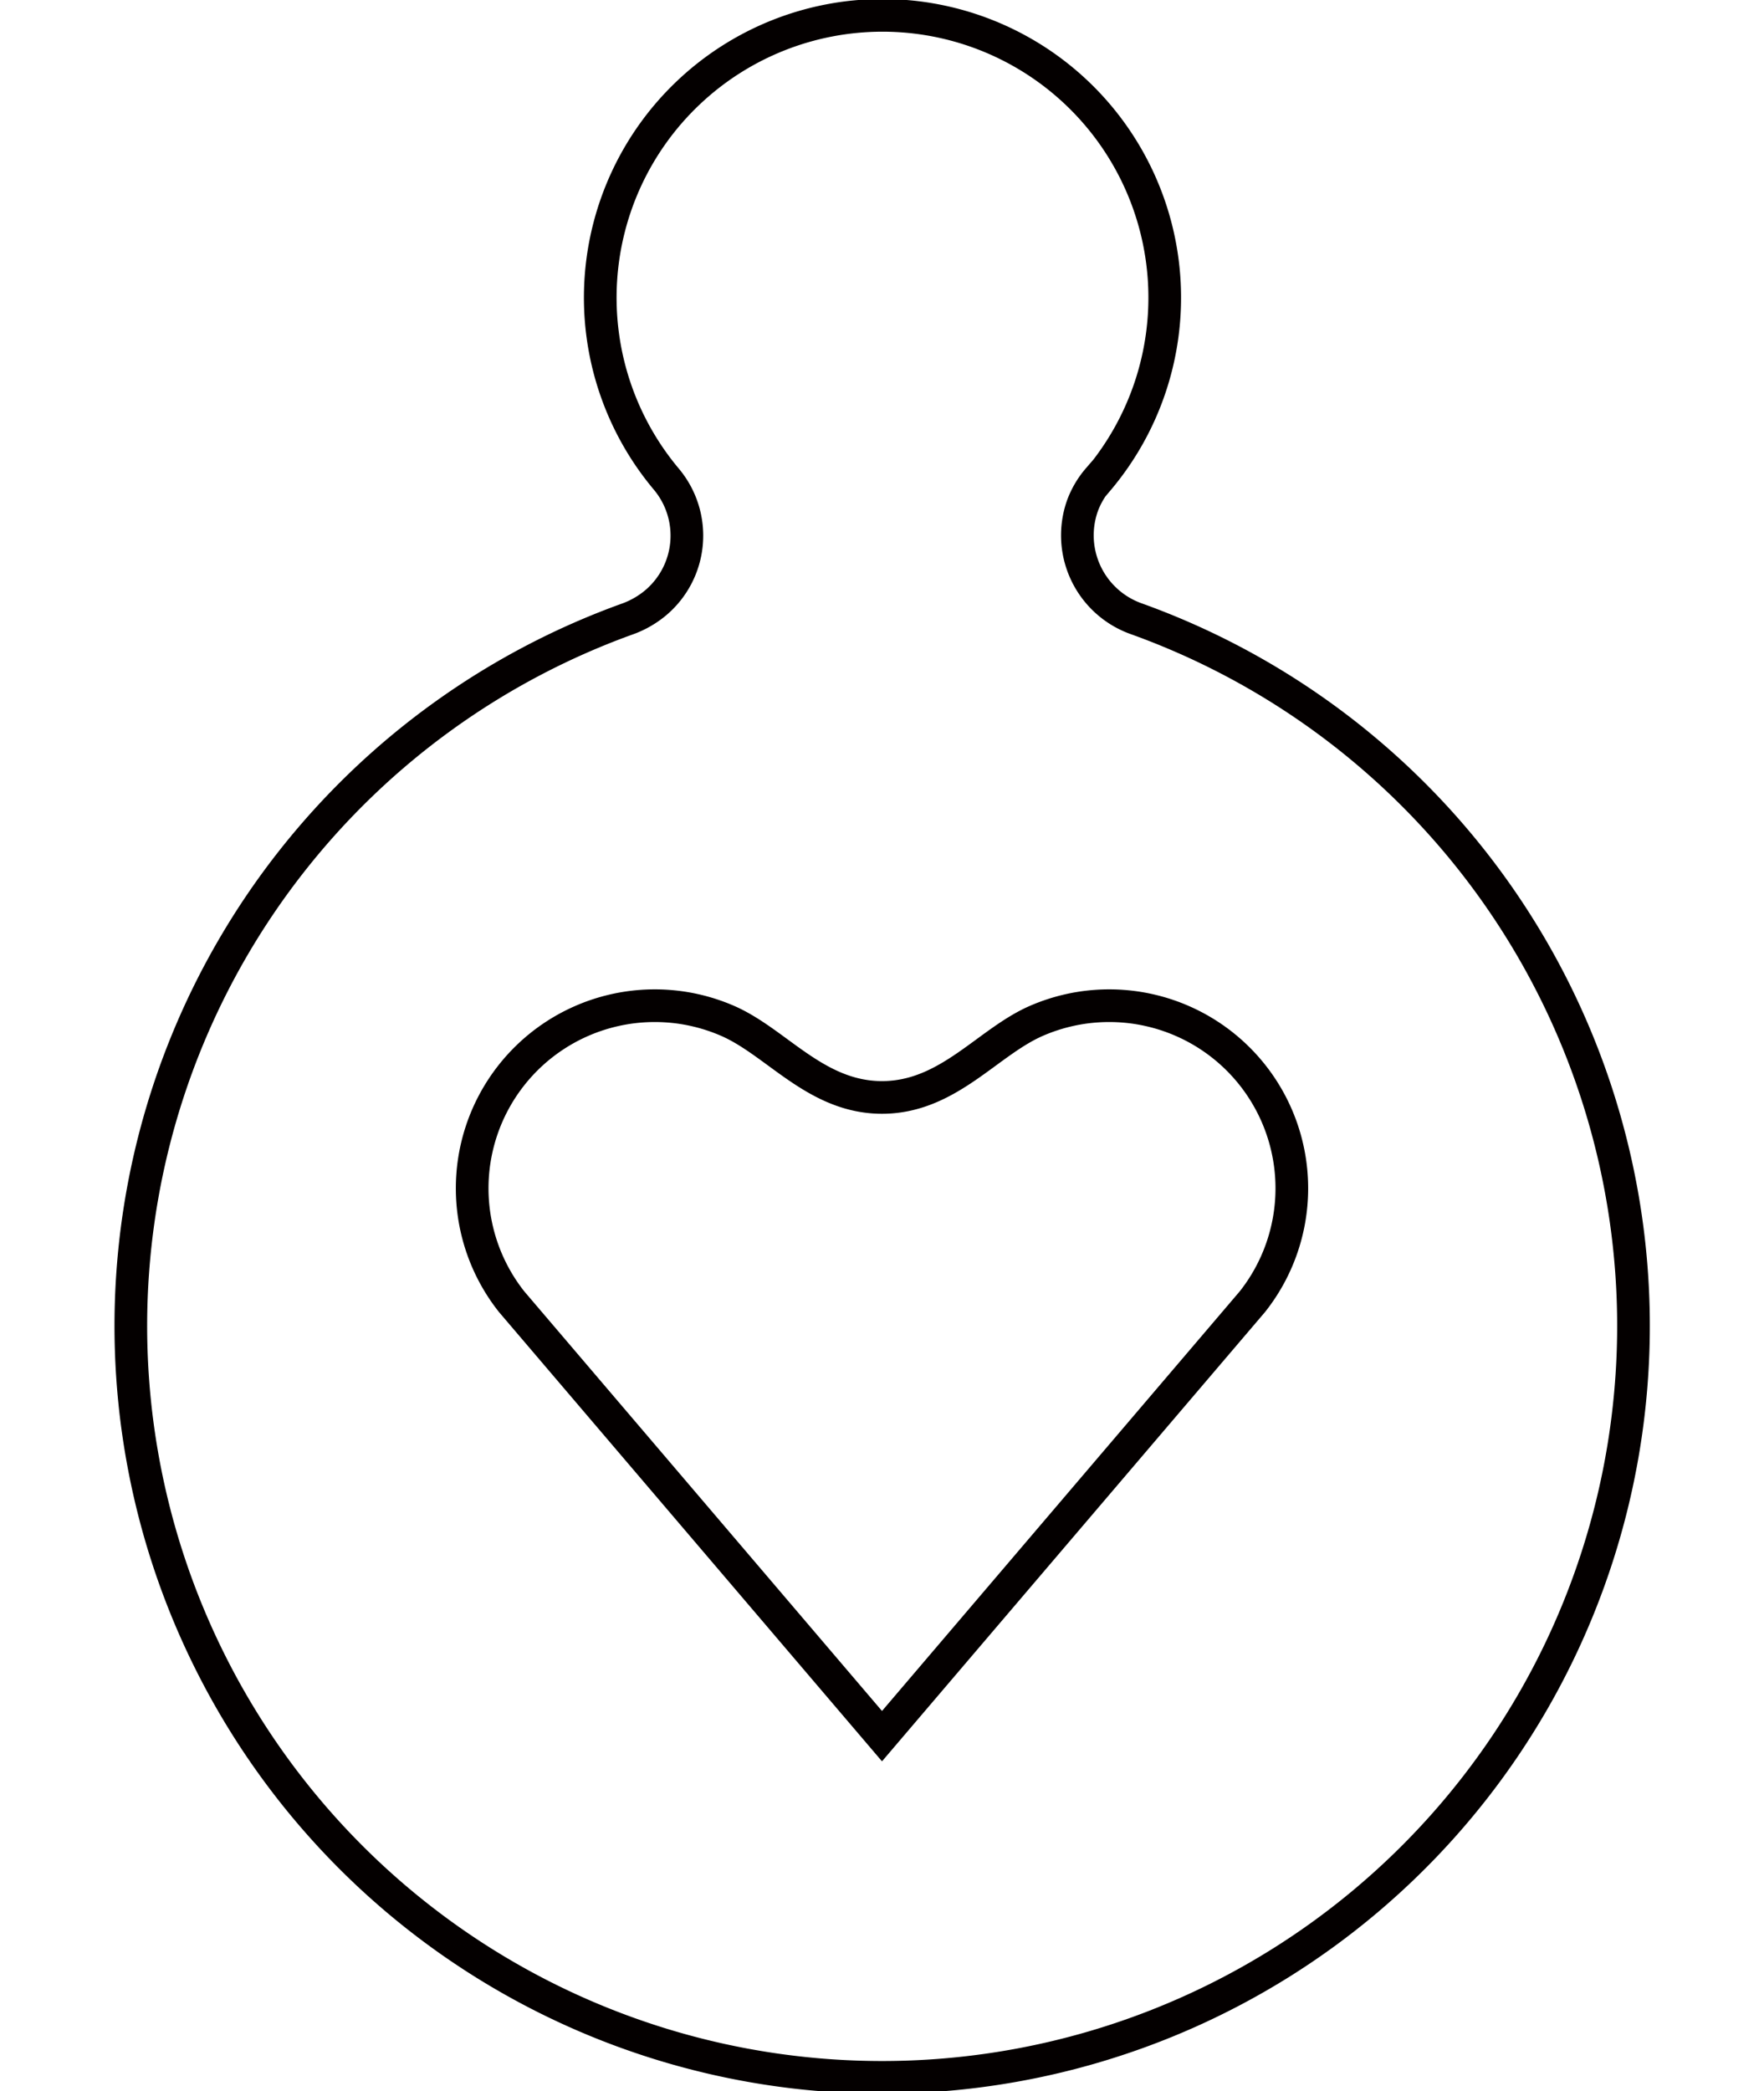 <svg viewBox="0 0 54 64.01" xmlns="http://www.w3.org/2000/svg"><g fill="none"><path d="m0 5h54v54h-54z"/><g stroke="#040000" stroke-miterlimit="10" transform="translate(-270.87 -388.09)"><path d="m302.61 419.33c-1.51.65-2.71 2.35-4.74 2.35s-3.23-1.7-4.74-2.35a5.59 5.59 0 0 0 -6.6 8.6l11.34 13.3 11.34-13.3a5.59 5.59 0 0 0 -6.6-8.6z"/><path d="m304.49 402.77a8.64 8.64 0 1 0 -13.21 0 2.69 2.69 0 0 1 -.35 3.78 2.86 2.86 0 0 1 -.81.47 23 23 0 1 0 15.51 0 2.71 2.71 0 0 1 -1.62-3.46 2.67 2.67 0 0 1 .48-.81z"/></g></g></svg>